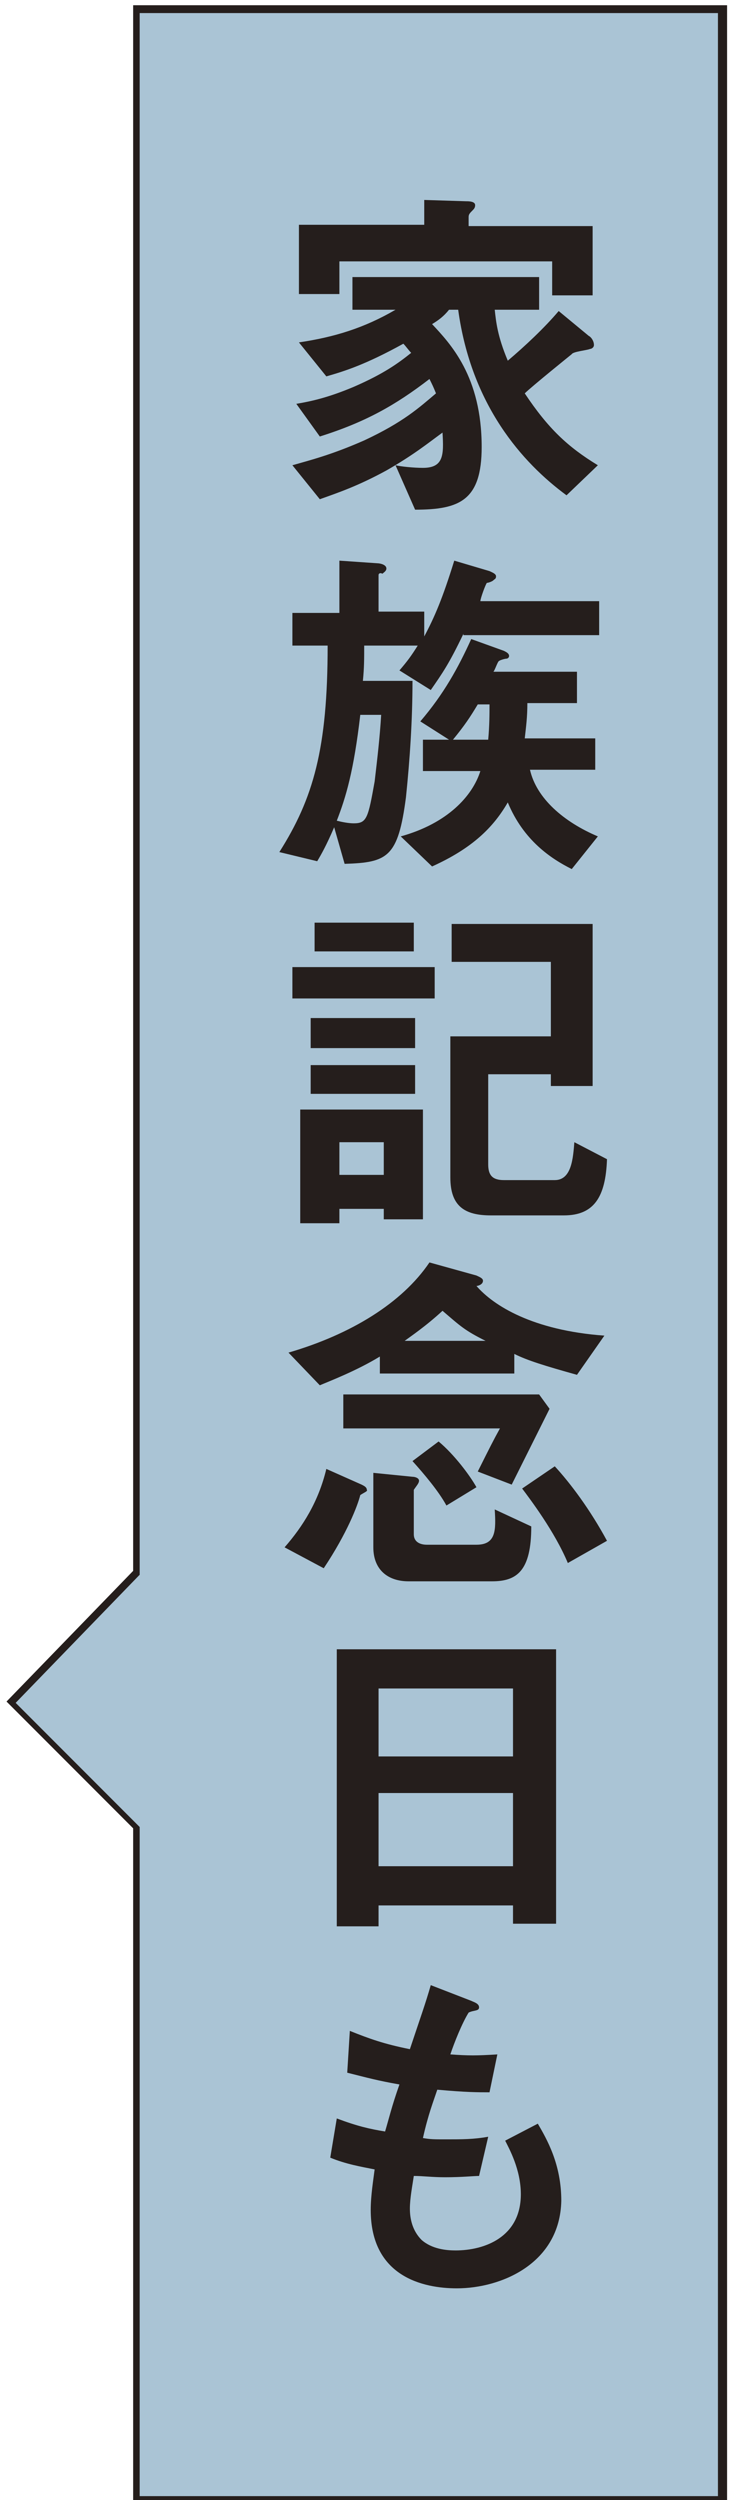 <?xml version="1.0" encoding="utf-8"?>
<!-- Generator: Adobe Illustrator 27.0.0, SVG Export Plug-In . SVG Version: 6.00 Build 0)  -->
<svg version="1.1" id="レイヤー_1" xmlns="http://www.w3.org/2000/svg" xmlns:xlink="http://www.w3.org/1999/xlink" x="0px"
	 y="0px" viewBox="0 0 56 191.3" style="enable-background:new 0 0 56 191.3;" xml:space="preserve">
<style type="text/css">
	.st0{clip-path:url(#SVGID_00000044176984739483723350000001216855918134640560_);}
	.st1{clip-path:url(#SVGID_00000004530820444435320540000018049636673491486111_);}
	.st2{fill:#FFFFFF;}
	.st3{fill:#AAC4D5;}
	.st4{fill:none;stroke:#FFFFFF;}
	.st5{fill:#090000;}
	.st6{fill:none;stroke:#251E1C;stroke-width:0.567;}
	.st7{fill:#251E1C;}
	.st8{fill:none;stroke:#251E1C;stroke-width:0.567;stroke-miterlimit:10;}
	.st9{fill:#0A0000;}
	.st10{fill:none;stroke:#090000;}
</style>
<g>
	<polygon class="st3" points="10.5,0.7 10.5,120.3 0.9,130.2 10.5,139.8 10.5,191.3 55.4,191.3 55.4,0.7 	"/>
	<path class="st7" d="M55.6,191.6H10.2v-51.7l-9.7-9.7l9.7-10V0.4h45.5V191.6z M10.7,191h44.3V1H10.7v119.5l-0.1,0.1l-9.4,9.7
		l9.5,9.5V191z"/>
</g>
<g>
	<path class="st7" d="M43.4,37.9c-3.4-2.5-7.3-6.9-8.3-14.2h-0.7c-0.4,0.5-0.8,0.8-1.3,1.1c1.4,1.5,3.8,4,3.8,9.4
		c0,4.1-1.7,4.8-5.1,4.8l-1.5-3.4c0.4,0.1,1.4,0.2,2.1,0.2c1.6,0,1.6-1,1.5-2.7c-1.1,0.8-2.2,1.7-4.3,2.9c-2.2,1.2-3.7,1.7-5.1,2.2
		l-2.1-2.6c1.4-0.4,3-0.8,5.5-1.9c3-1.4,4.2-2.5,5.5-3.6c-0.2-0.5-0.3-0.7-0.5-1.1c-2.6,2-4.9,3.3-8.4,4.4l-1.8-2.5
		c1.2-0.2,2.5-0.5,4.4-1.3c2.3-1,3.4-1.8,4.4-2.6c-0.2-0.2-0.4-0.5-0.6-0.7c-2.9,1.6-4.5,2.1-5.9,2.5l-2.1-2.6
		c2.7-0.4,5-1.1,7.4-2.5h-3.3v-2.5h14.3v2.5h-3.4c0.1,0.9,0.2,2,1,3.9c1.3-1.1,2.8-2.5,3.9-3.8l2.3,1.9c0.2,0.1,0.4,0.4,0.4,0.7
		c0,0.2-0.2,0.3-0.3,0.3c-0.2,0.1-1.3,0.2-1.4,0.4c0,0-3.1,2.5-3.6,3c1.8,2.7,3.3,4.1,5.6,5.5L43.4,37.9z M42.3,22.6V20H26v2.5h-3.1
		v-5.3h9.6v-1.9l3.2,0.1c0.2,0,0.7,0,0.7,0.3c0,0.2-0.1,0.3-0.2,0.4c-0.2,0.2-0.3,0.3-0.3,0.5v0.7h9.5v5.3H42.3z"/>
	<path class="st7" d="M35.5,48.5c-1.1,2.3-1.6,3-2.5,4.3l-2.4-1.5c0.6-0.7,0.9-1.1,1.4-1.9h-4.1c0,1,0,1.7-0.1,2.7h3.8
		c0,3-0.2,6-0.5,8.9c-0.6,4.6-1.4,5-4.7,5.1l-0.8-2.8c-0.6,1.4-1,2.1-1.3,2.6l-2.9-0.7c2.6-4.1,3.7-7.9,3.7-15.8h-2.7v-2.5H26v-4
		l2.9,0.2c0.2,0,0.7,0.1,0.7,0.4c0,0.2-0.2,0.3-0.3,0.4C29.1,43.8,29,43.9,29,44v2.8h3.5v1.9c0.8-1.5,1.4-2.9,2.3-5.8l2.7,0.8
		c0.2,0.1,0.5,0.2,0.5,0.4c0,0.2-0.1,0.2-0.2,0.3c-0.1,0.1-0.4,0.2-0.5,0.2c-0.1,0.1-0.5,1.2-0.5,1.4h9.1v2.6H35.5z M27.6,54.7
		c-0.5,4.3-1.1,6.3-1.8,8.1c0.4,0.1,0.9,0.2,1.3,0.2c1,0,1.1-0.4,1.6-3.2c0.2-1.7,0.4-3.4,0.5-5.1H27.6z M43.8,66.5
		c-1.6-0.8-3.7-2.2-4.9-5.1c-1.1,1.9-2.7,3.5-5.8,4.9L30.7,64c3.6-1,5.5-3.1,6.1-5h-4.4v-2.4h2l-2.2-1.4c1.8-2.1,2.9-4.1,3.9-6.3
		l2.5,0.9c0.2,0.1,0.4,0.2,0.4,0.4c0,0.1-0.1,0.2-0.2,0.2c-0.1,0-0.5,0.1-0.6,0.2c-0.1,0.1-0.3,0.7-0.4,0.8h6.4v2.4h-3.8
		c0,1.1-0.1,1.8-0.2,2.7h5.4v2.4h-5c0.5,2.2,2.6,4,5.2,5.1L43.8,66.5z M36.6,53.9c-0.6,1-1,1.6-1.9,2.7h2.7c0.1-1.1,0.1-2,0.1-2.7
		H36.6z"/>
	<path class="st7" d="M22.4,76.4V74h10.9v2.4H22.4z M29.4,93.3v-0.8H26v1.1h-3v-8.7h9.4v8.4L29.4,93.3z M23.8,80.2v-2.3h8v2.3H23.8z
		 M23.8,83.7v-2.2h8v2.2H23.8z M24.1,72.8v-2.2h7.6v2.2H24.1z M29.4,87.4H26v2.5h3.4V87.4z M43.2,93h-5.6c-2,0-3.1-0.7-3.1-2.9V79.3
		h7.7v-5.7h-7.6v-2.9h10.8v12.4h-3.2v-0.9h-4.8v6.9c0,0.8,0.3,1.2,1.2,1.2h3.9c1.3,0,1.4-1.7,1.5-2.9l2.5,1.3
		C46.4,91.6,45.5,93,43.2,93z"/>
	<path class="st7" d="M27.6,114.4c-0.2,0.8-1,2.9-2.8,5.6l-3-1.6c1.4-1.6,2.6-3.5,3.2-6l2.7,1.2c0.2,0.1,0.4,0.2,0.4,0.4
		C28.2,114.1,27.9,114.2,27.6,114.4z M44.2,105.2c-2.5-0.7-3.8-1.1-4.8-1.6v1.5H29.1v-1.3c-1.8,1.1-3.9,1.9-4.6,2.2l-2.4-2.5
		c4.8-1.4,8.7-3.8,10.8-6.9l3.6,1c0.2,0.1,0.5,0.2,0.5,0.4c0,0.3-0.4,0.4-0.5,0.4c1.3,1.5,4.3,3.4,9.8,3.8L44.2,105.2z M39.2,113.6
		l-2.6-1c0.9-1.8,1.2-2.4,1.7-3.3h-12v-2.6h15l0.8,1.1C40.5,111,39.8,112.4,39.2,113.6z M37.7,121h-6.4c-1.6,0-2.7-0.9-2.7-2.6v-5.7
		l3,0.3c0.2,0,0.5,0.1,0.5,0.3c0,0.2-0.2,0.4-0.4,0.7v3.4c0,0.6,0.5,0.8,1,0.8h3.8c1.5,0,1.5-1.1,1.4-2.7l2.8,1.3
		C40.7,120.2,39.6,121,37.7,121z M33.9,100.3c-1.3,1.2-2.5,2-2.9,2.3h6.2C35.6,101.8,35.3,101.5,33.9,100.3z M34.2,115.2
		c-0.6-1.1-1.7-2.4-2.6-3.4l2-1.5c1.2,1,2.4,2.6,2.9,3.5L34.2,115.2z M43.5,119.6c-1-2.4-2.9-4.9-3.5-5.7l2.5-1.7
		c1.2,1.3,2.7,3.3,4,5.7L43.5,119.6z"/>
	<path class="st7" d="M39.3,147.2v-1.4H29v1.6h-3.2v-21.2h16.8v21H39.3z M39.3,129.2H29v5.2h10.3V129.2z M39.3,137.2H29v5.6h10.3
		V137.2z"/>
	<path class="st7" d="M35,175.1c-2.6,0-6.6-0.9-6.6-6c0-1.1,0.2-2.3,0.3-3.1c-1-0.2-2.2-0.4-3.4-0.9l0.5-3c1.6,0.6,2.5,0.8,3.7,1
		c0.3-1,0.5-1.9,1.1-3.6c-1.7-0.3-2.4-0.5-4-0.9l0.2-3.2c1.5,0.6,2.6,1,4.6,1.4c0.8-2.4,1.2-3.5,1.6-4.9l3.1,1.2
		c0.2,0.1,0.6,0.2,0.6,0.5c0,0.3-0.4,0.2-0.8,0.4c-0.5,0.8-1.1,2.3-1.4,3.2c1.4,0.1,2,0.1,3.6,0l-0.6,2.9c-0.9,0-1.8,0-4-0.2
		c-0.3,0.9-0.7,1.9-1.1,3.7c0.6,0.1,0.8,0.1,1.8,0.1c1.2,0,2.1,0,3.2-0.2l-0.7,3c-0.4,0-1.3,0.1-2.6,0.1c-1,0-1.7-0.1-2.4-0.1
		c-0.1,0.7-0.3,1.7-0.3,2.5c0,0.8,0.2,1.7,0.9,2.4c0.8,0.7,1.9,0.8,2.6,0.8c2.2,0,5-1,5-4.3c0-1.9-0.9-3.5-1.2-4.1l2.5-1.3
		c0.7,1.2,1.8,3.1,1.8,5.9C42.9,173.2,38.4,175.1,35,175.1z"/>
</g>
</svg>
